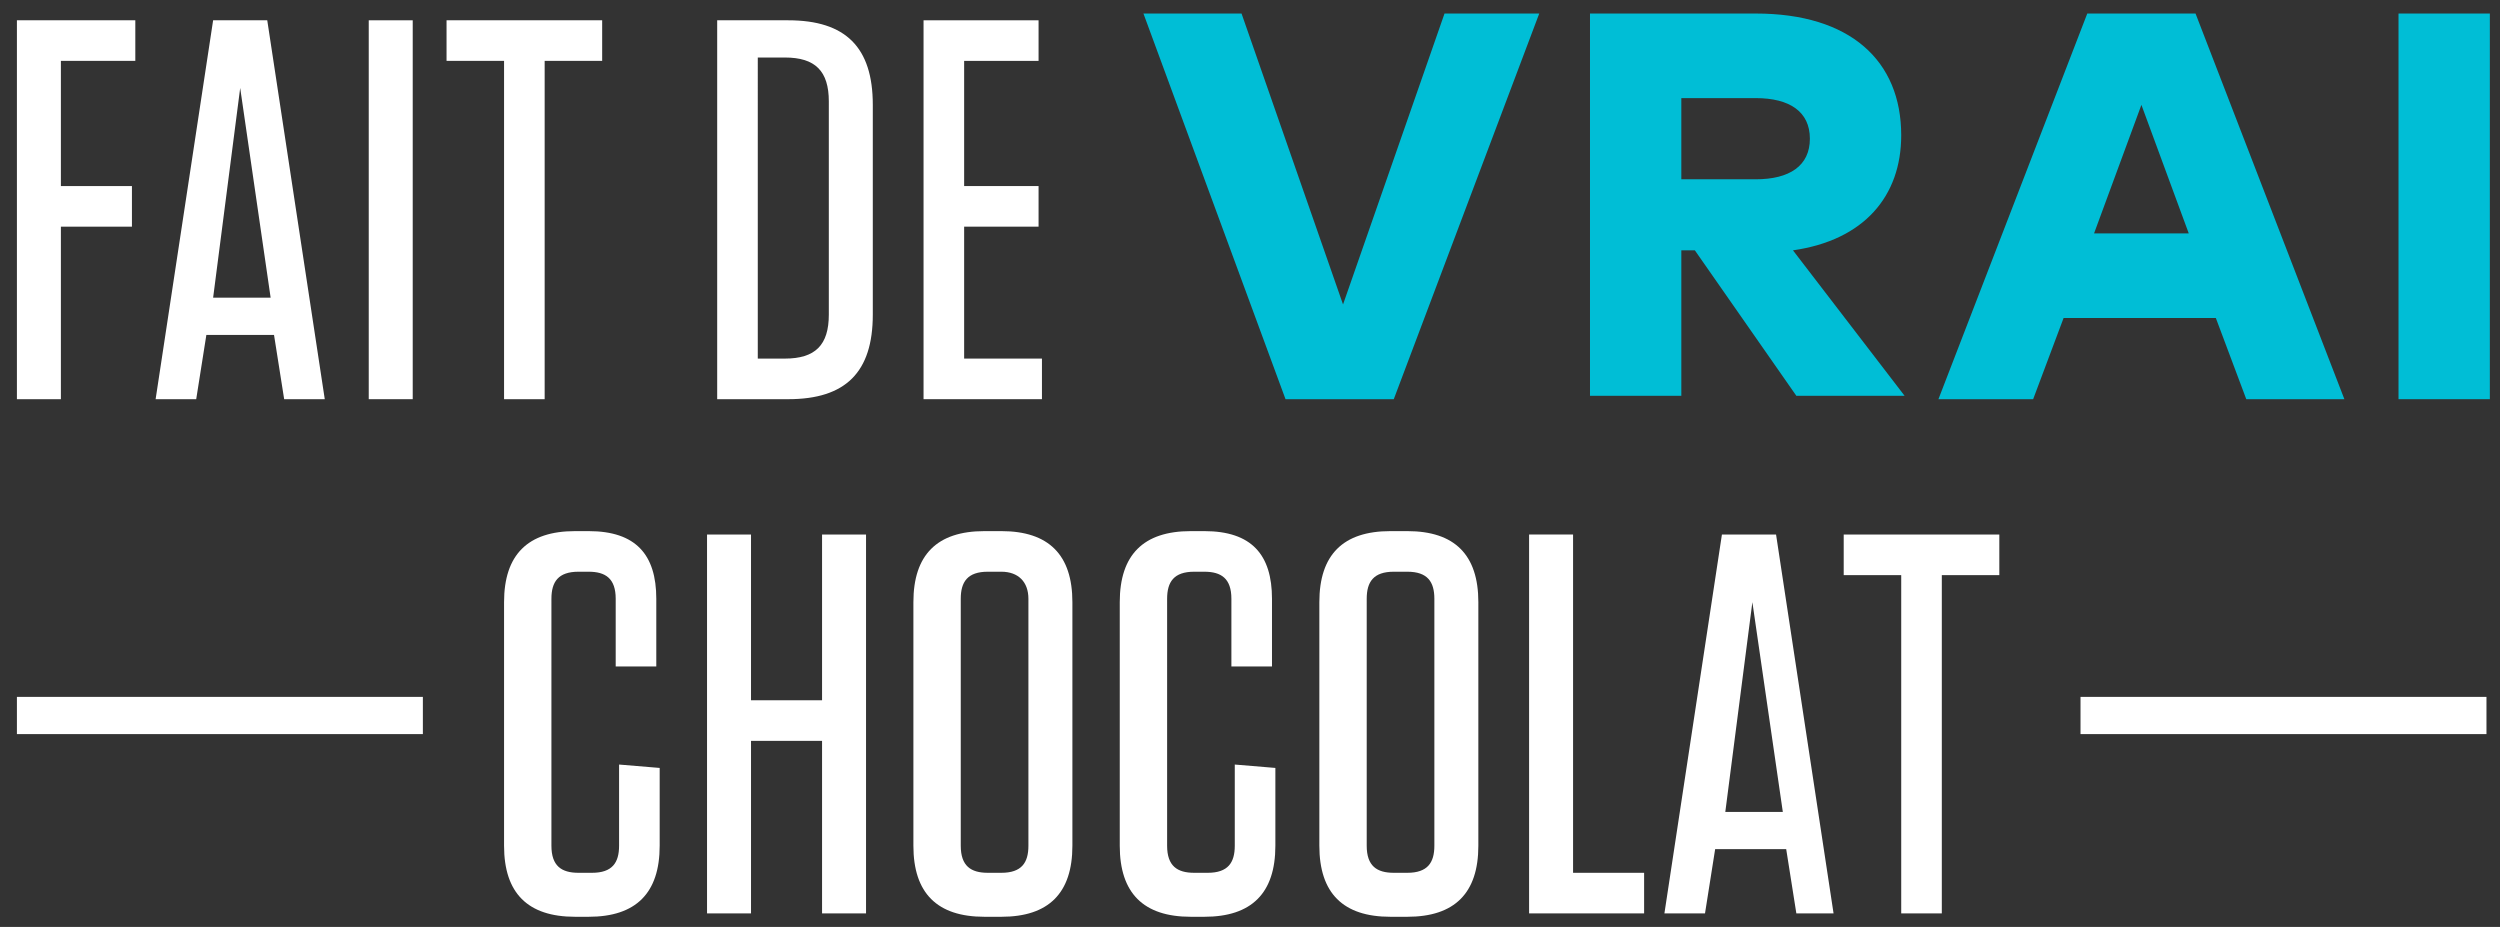 <?xml version="1.0" encoding="utf-8"?>
<!-- Generator: Adobe Illustrator 23.1.1, SVG Export Plug-In . SVG Version: 6.00 Build 0)  -->
<svg version="1.1" id="Calque_1" xmlns="http://www.w3.org/2000/svg" xmlns:xlink="http://www.w3.org/1999/xlink" x="0px" y="0px"
	 viewBox="0 0 73.9 27.4" style="enable-background:new 0 0 73.9 27.4;" xml:space="preserve">
<rect x="0" y="0" width="73.9" height="27.4" fill="#333333" stroke="none"/>
<style type="text/css">
	.st0{fill:#FFFFFF;}
	.st1{fill:#00BED6;}
</style>
<g>
	<g>
		<g>
			<path class="st0" d="M19.5,22.7V25c0,1.4-0.7,2.1-2.1,2.1H17c-1.4,0-2.1-0.7-2.1-2.1v-7.2c0-1.4,0.7-2.1,2.1-2.1h0.4
				c1.4,0,2,0.7,2,2v2h-1.2v-2c0-0.6-0.3-0.8-0.8-0.8h-0.3c-0.6,0-0.8,0.3-0.8,0.8V25c0,0.6,0.3,0.8,0.8,0.8h0.4
				c0.6,0,0.8-0.3,0.8-0.8v-2.4L19.5,22.7L19.5,22.7z"/>
			<path class="st0" d="M24.3,20.7v-4.9h1.3V27h-1.3v-5.1h-2.1V27h-1.3V15.8h1.3v4.9H24.3z"/>
			<path class="st0" d="M29.6,27.1h-0.5c-1.4,0-2.1-0.7-2.1-2.1v-7.2c0-1.4,0.7-2.1,2.1-2.1h0.5c1.4,0,2.1,0.7,2.1,2.1V25
				C31.7,26.4,31,27.1,29.6,27.1z M29.6,16.9h-0.4c-0.6,0-0.8,0.3-0.8,0.8V25c0,0.6,0.3,0.8,0.8,0.8h0.4c0.6,0,0.8-0.3,0.8-0.8v-7.3
				C30.4,17.2,30.1,16.9,29.6,16.9z"/>
			<path class="st0" d="M37.7,22.7V25c0,1.4-0.7,2.1-2.1,2.1h-0.4c-1.4,0-2.1-0.7-2.1-2.1v-7.2c0-1.4,0.7-2.1,2.1-2.1h0.4
				c1.4,0,2,0.7,2,2v2h-1.2v-2c0-0.6-0.3-0.8-0.8-0.8h-0.3c-0.6,0-0.8,0.3-0.8,0.8V25c0,0.6,0.3,0.8,0.8,0.8h0.4
				c0.6,0,0.8-0.3,0.8-0.8v-2.4L37.7,22.7L37.7,22.7z"/>
			<path class="st0" d="M41.6,27.1h-0.5c-1.4,0-2.1-0.7-2.1-2.1v-7.2c0-1.4,0.7-2.1,2.1-2.1h0.5c1.4,0,2.1,0.7,2.1,2.1V25
				C43.7,26.4,43,27.1,41.6,27.1z M41.6,16.9h-0.4c-0.6,0-0.8,0.3-0.8,0.8V25c0,0.6,0.3,0.8,0.8,0.8h0.4c0.6,0,0.8-0.3,0.8-0.8v-7.3
				C42.4,17.2,42.2,16.9,41.6,16.9z"/>
			<path class="st0" d="M46.5,15.8v10h2.1V27h-3.4V15.8H46.5z"/>
			<path class="st0" d="M53.1,27l-0.3-1.9h-2.1L50.4,27h-1.2l1.7-11.2h1.6L54.2,27H53.1z M51,24h1.7l-0.9-6.2L51,24z"/>
			<path class="st0" d="M56.2,27V17h-1.7v-1.2h4.6V17h-1.7v10H56.2z"/>
		</g>
	</g>
	<g>
		<g>
			<path class="st0" d="M4,0.6v1.2H1.8v3.7h2.1v1.2H1.8v5.1H0.5V0.6H4z"/>
			<path class="st0" d="M8.4,11.8L8.1,9.9h-2l-0.3,1.9H4.6L6.3,0.6h1.6l1.7,11.2H8.4z M6.3,8.8H8L7.1,2.6L6.3,8.8z"/>
			<path class="st0" d="M12.2,11.8h-1.3V0.6h1.3V11.8z"/>
			<path class="st0" d="M14.9,11.8v-10h-1.7V0.6h4.6v1.2h-1.7v10H14.9z"/>
			<path class="st0" d="M21.2,0.6h2.1c1.7,0,2.5,0.8,2.5,2.5v6.2c0,1.7-0.8,2.5-2.5,2.5h-2.1V0.6z M22.4,10.6h0.8
				c0.9,0,1.3-0.4,1.3-1.3V3c0-0.9-0.4-1.3-1.3-1.3h-0.8V10.6z"/>
			<path class="st0" d="M30.7,0.6v1.2h-2.2v3.7h2.2v1.2h-2.2v3.9h2.3v1.2h-3.5V0.6H30.7L30.7,0.6z"/>
			<path class="st1" d="M41.2,11.8H38L33.8,0.4h2.9l3,8.6l3-8.6h2.8L41.2,11.8z"/>
			<path class="st1" d="M51.9,0.4c2.8,0,4.3,1.4,4.3,3.6c0,1.8-1.1,3.1-3.2,3.4l3.3,4.3h-3.2l-3-4.3h-0.4v4.3H47V0.4H51.9z
				 M49.7,2.9v2.4h2.2c1,0,1.6-0.4,1.6-1.2s-0.6-1.2-1.6-1.2C51.9,2.9,49.7,2.9,49.7,2.9z"/>
			<path class="st1" d="M69.3,11.8h-2.9l-0.9-2.4H61l-0.9,2.4h-2.8l4.4-11.4h3.2L69.3,11.8z M61.9,6.9h2.8l-1.4-3.8L61.9,6.9z"/>
			<path class="st1" d="M73.6,11.8h-2.7V0.4h2.7V11.8z"/>
		</g>
	</g>
	<rect x="0.5" y="20.6" class="st0" width="12" height="1.1"/>
	<rect x="61.5" y="20.6" class="st0" width="12" height="1.1"/>
</g>
</svg>

